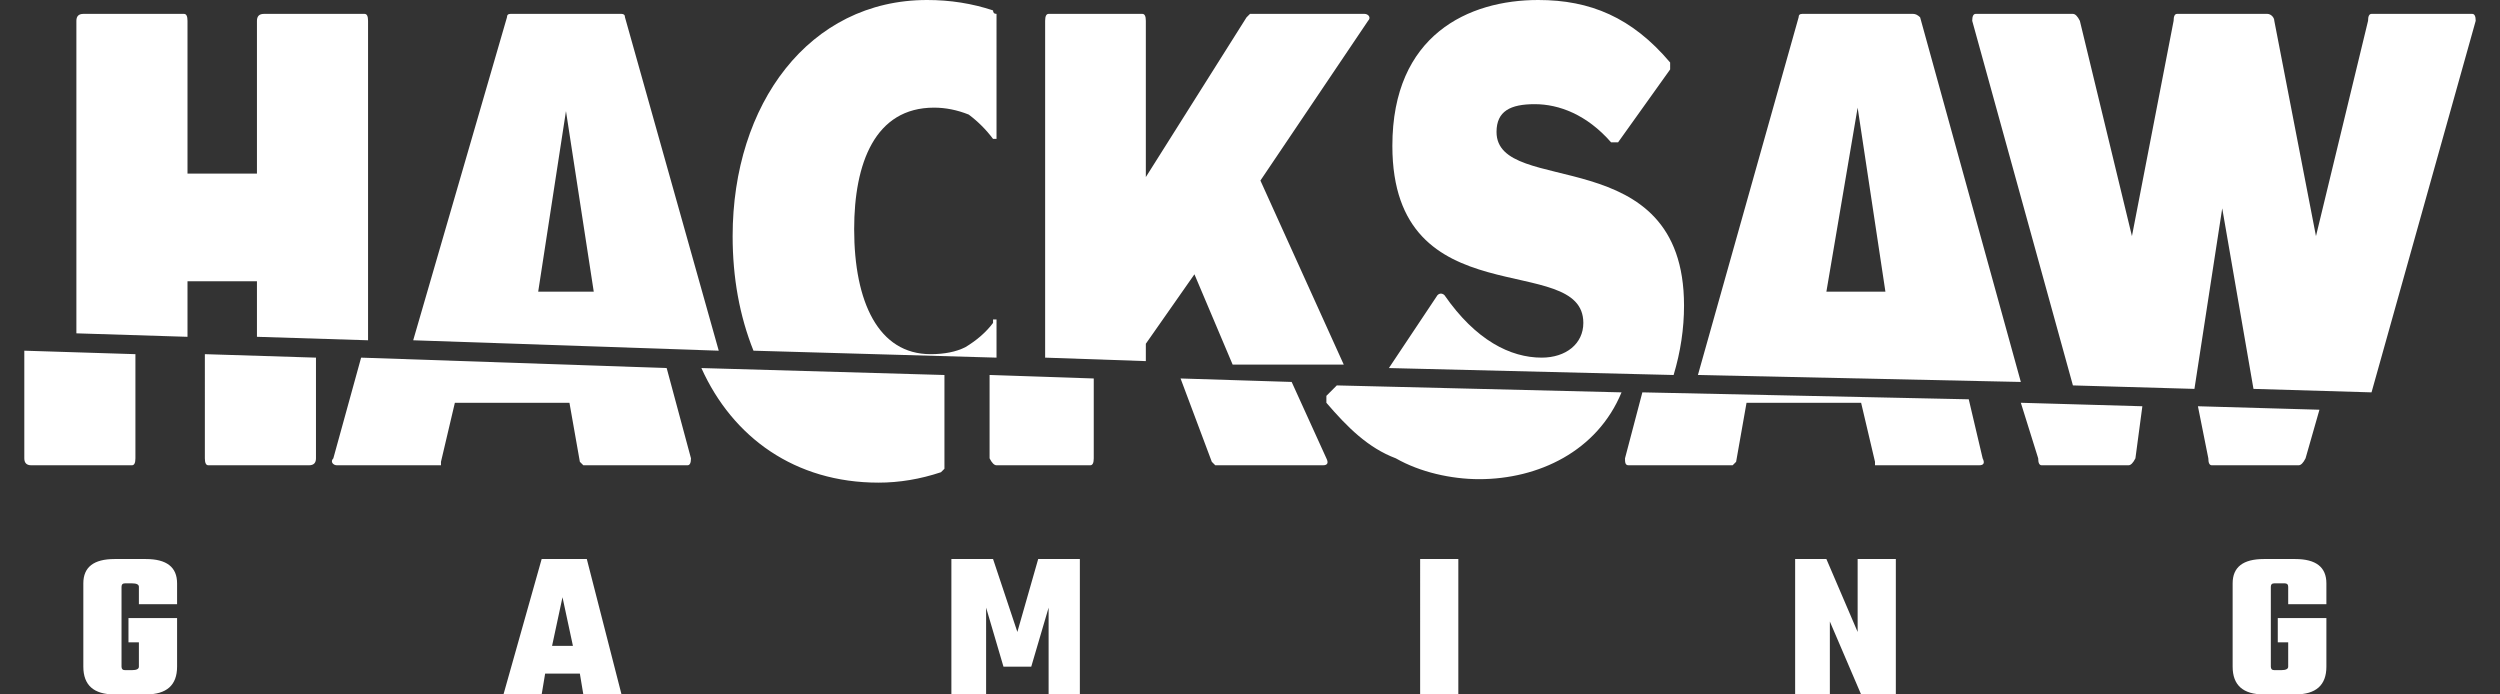 <svg xmlns="http://www.w3.org/2000/svg" width="72" height="20" fill="none"><rect width="100%" height="100%" fill="#333333" stroke="none"/><g fill="#fff" clip-path="url(#a)"><path d="M5.4 8.1h2v1.6l3.2.1V.6q0-.2-.1-.2H7.6q-.2 0-.2.2V5h-2V.6q0-.2-.1-.2H2.4q-.2 0-.2.2v9l3.2.1z"/><path fill-rule="evenodd" d="m20.7 10.1-8.8-.3L14.6.5q0-.1.1-.1h3.2q.1 0 .1.1zm-3.6-1.7-.8-5.2-.8 5.2z" clip-rule="evenodd"/><path d="m33 9.9 1.4-2 1.1 2.6h3.2l-2.4-5.3L39.4.6c.1-.1 0-.2-.1-.2H36l-.1.1L33 5.1V.6q0-.2-.1-.2h-2.7q-.1 0-.1.2v9.7l2.9.1zM48.5 8.8c0-4.8-5.4-3.1-5.4-5 0-.6.4-.8 1.1-.8s1.5.3 2.2 1.1h.2L48.1 2v-.2C47 .5 45.8 0 44.3 0c-2 0-4.2 1-4.2 4.2 0 5 5.5 3 5.5 5.1 0 .6-.5 1-1.2 1-.9 0-1.9-.5-2.8-1.8 0 0-.1-.1-.2 0L40 10.6l8.2.2q.3-1 .3-2"/><path fill-rule="evenodd" d="m58.2 11-9.3-.2L51.8.5q0-.1.1-.1h3.2q.1 0 .2.1zm-3.9-2.6-.8-5.3-.9 5.3z" clip-rule="evenodd"/><path d="m64 6 .9 5.2 3.4.1 3-10.7q0-.2-.1-.2h-2.9q-.1 0-.1.2l-1.5 6.2L65.5.6c0-.1-.1-.2-.2-.2h-2.6q-.1 0-.1.2l-1.2 6.2L59.9.6q-.1-.2-.2-.2h-2.8q-.1 0-.1.2l2.9 10.5 3.5.1zM28.7 9.3v-.1h-.1v.1q-.3.4-.8.7-.4.2-1 .2c-1.5 0-2.2-1.5-2.2-3.6 0-1.9.6-3.5 2.3-3.5q.5 0 1 .2.4.3.7.7h.1V.4q-.1 0-.1-.1-.9-.3-1.9-.3c-3.4 0-5.6 3-5.6 6.8q0 1.8.6 3.3l7 .2zM5.9 13.2q0 .2.1.2h2.9q.2 0 .2-.2v-2.9l-3.2-.1zM.9 13.4h2.9q.1 0 .1-.2v-3l-3.2-.1v3.1q0 .2.2.2M9.7 13.4h3v-.1l.4-1.7h3.3l.3 1.7.1.1h3q.1 0 .1-.2l-.7-2.6-8.8-.3-.8 2.9c-.1.1 0 .2.1.2M34.9 13.3l.1.1h3.1q.2 0 .1-.2l-1-2.2-3.2-.1zM28.7 13.4h2.7q.1 0 .1-.2v-2.3l-3-.1v2.4q.1.2.2.2M38.2 11.6c.6.7 1.2 1.3 2 1.6.7.4 1.6.6 2.4.6 1.7 0 3.4-.8 4.1-2.5l-8.2-.2-.3.3v.2M46.9 13.4h3l.1-.1.3-1.7h3.3l.4 1.7v.1h3q.2 0 .1-.2l-.4-1.7-9.4-.2-.5 1.9c0 .1 0 .2.1.2M63.6 13.2q0 .2.1.2h2.5q.1 0 .2-.2l.4-1.4-3.5-.1zM58.8 13.4h2.5q.1 0 .2-.2l.2-1.5-3.5-.1.5 1.6q0 .2.1.2M25.3 13.9q.9 0 1.8-.3l.1-.1v-2.7l-7-.2c.9 2 2.7 3.3 5.1 3.3M5.1 17.4H4v-.5q0-.1-.2-.1h-.2q-.1 0-.1.1v2.3q0 .1.1.1h.2q.2 0 .2-.1v-.7h-.3v-.7h1.4v1.4q0 .8-.9.8h-.9q-.9 0-.9-.8v-2.4q0-.7.9-.7h.9q.9 0 .9.7z"/><path fill-rule="evenodd" d="m16.8 20-.1-.6h-1l-.1.6h-1.1l1.1-3.9h1.3l1 3.9zm-.9-1.4h.6l-.3-1.4z" clip-rule="evenodd"/><path d="M28.4 20h-1v-3.9h1.2l.7 2.1.6-2.1h1.2V20h-.9v-2.5l-.5 1.7h-.8l-.5-1.7zM40.9 16.1H42V20h-1.1zM53.5 16.1h1.1V20h-1l-.9-2.1V20h-1v-3.9h.9l.9 2.1zM67 17.4h-1.1v-.5q0-.1-.1-.1h-.3q-.1 0-.1.1v2.3q0 .1.1.1h.2q.2 0 .2-.1v-.7h-.3v-.7H67v1.4q0 .8-.9.8h-.9q-.9 0-.9-.8v-2.4q0-.7.9-.7h.9q.9 0 .9.7z"/></g><defs><clipPath id="a"><path fill="#fff" d="M0 0h72v20H0z"/></clipPath></defs></svg>